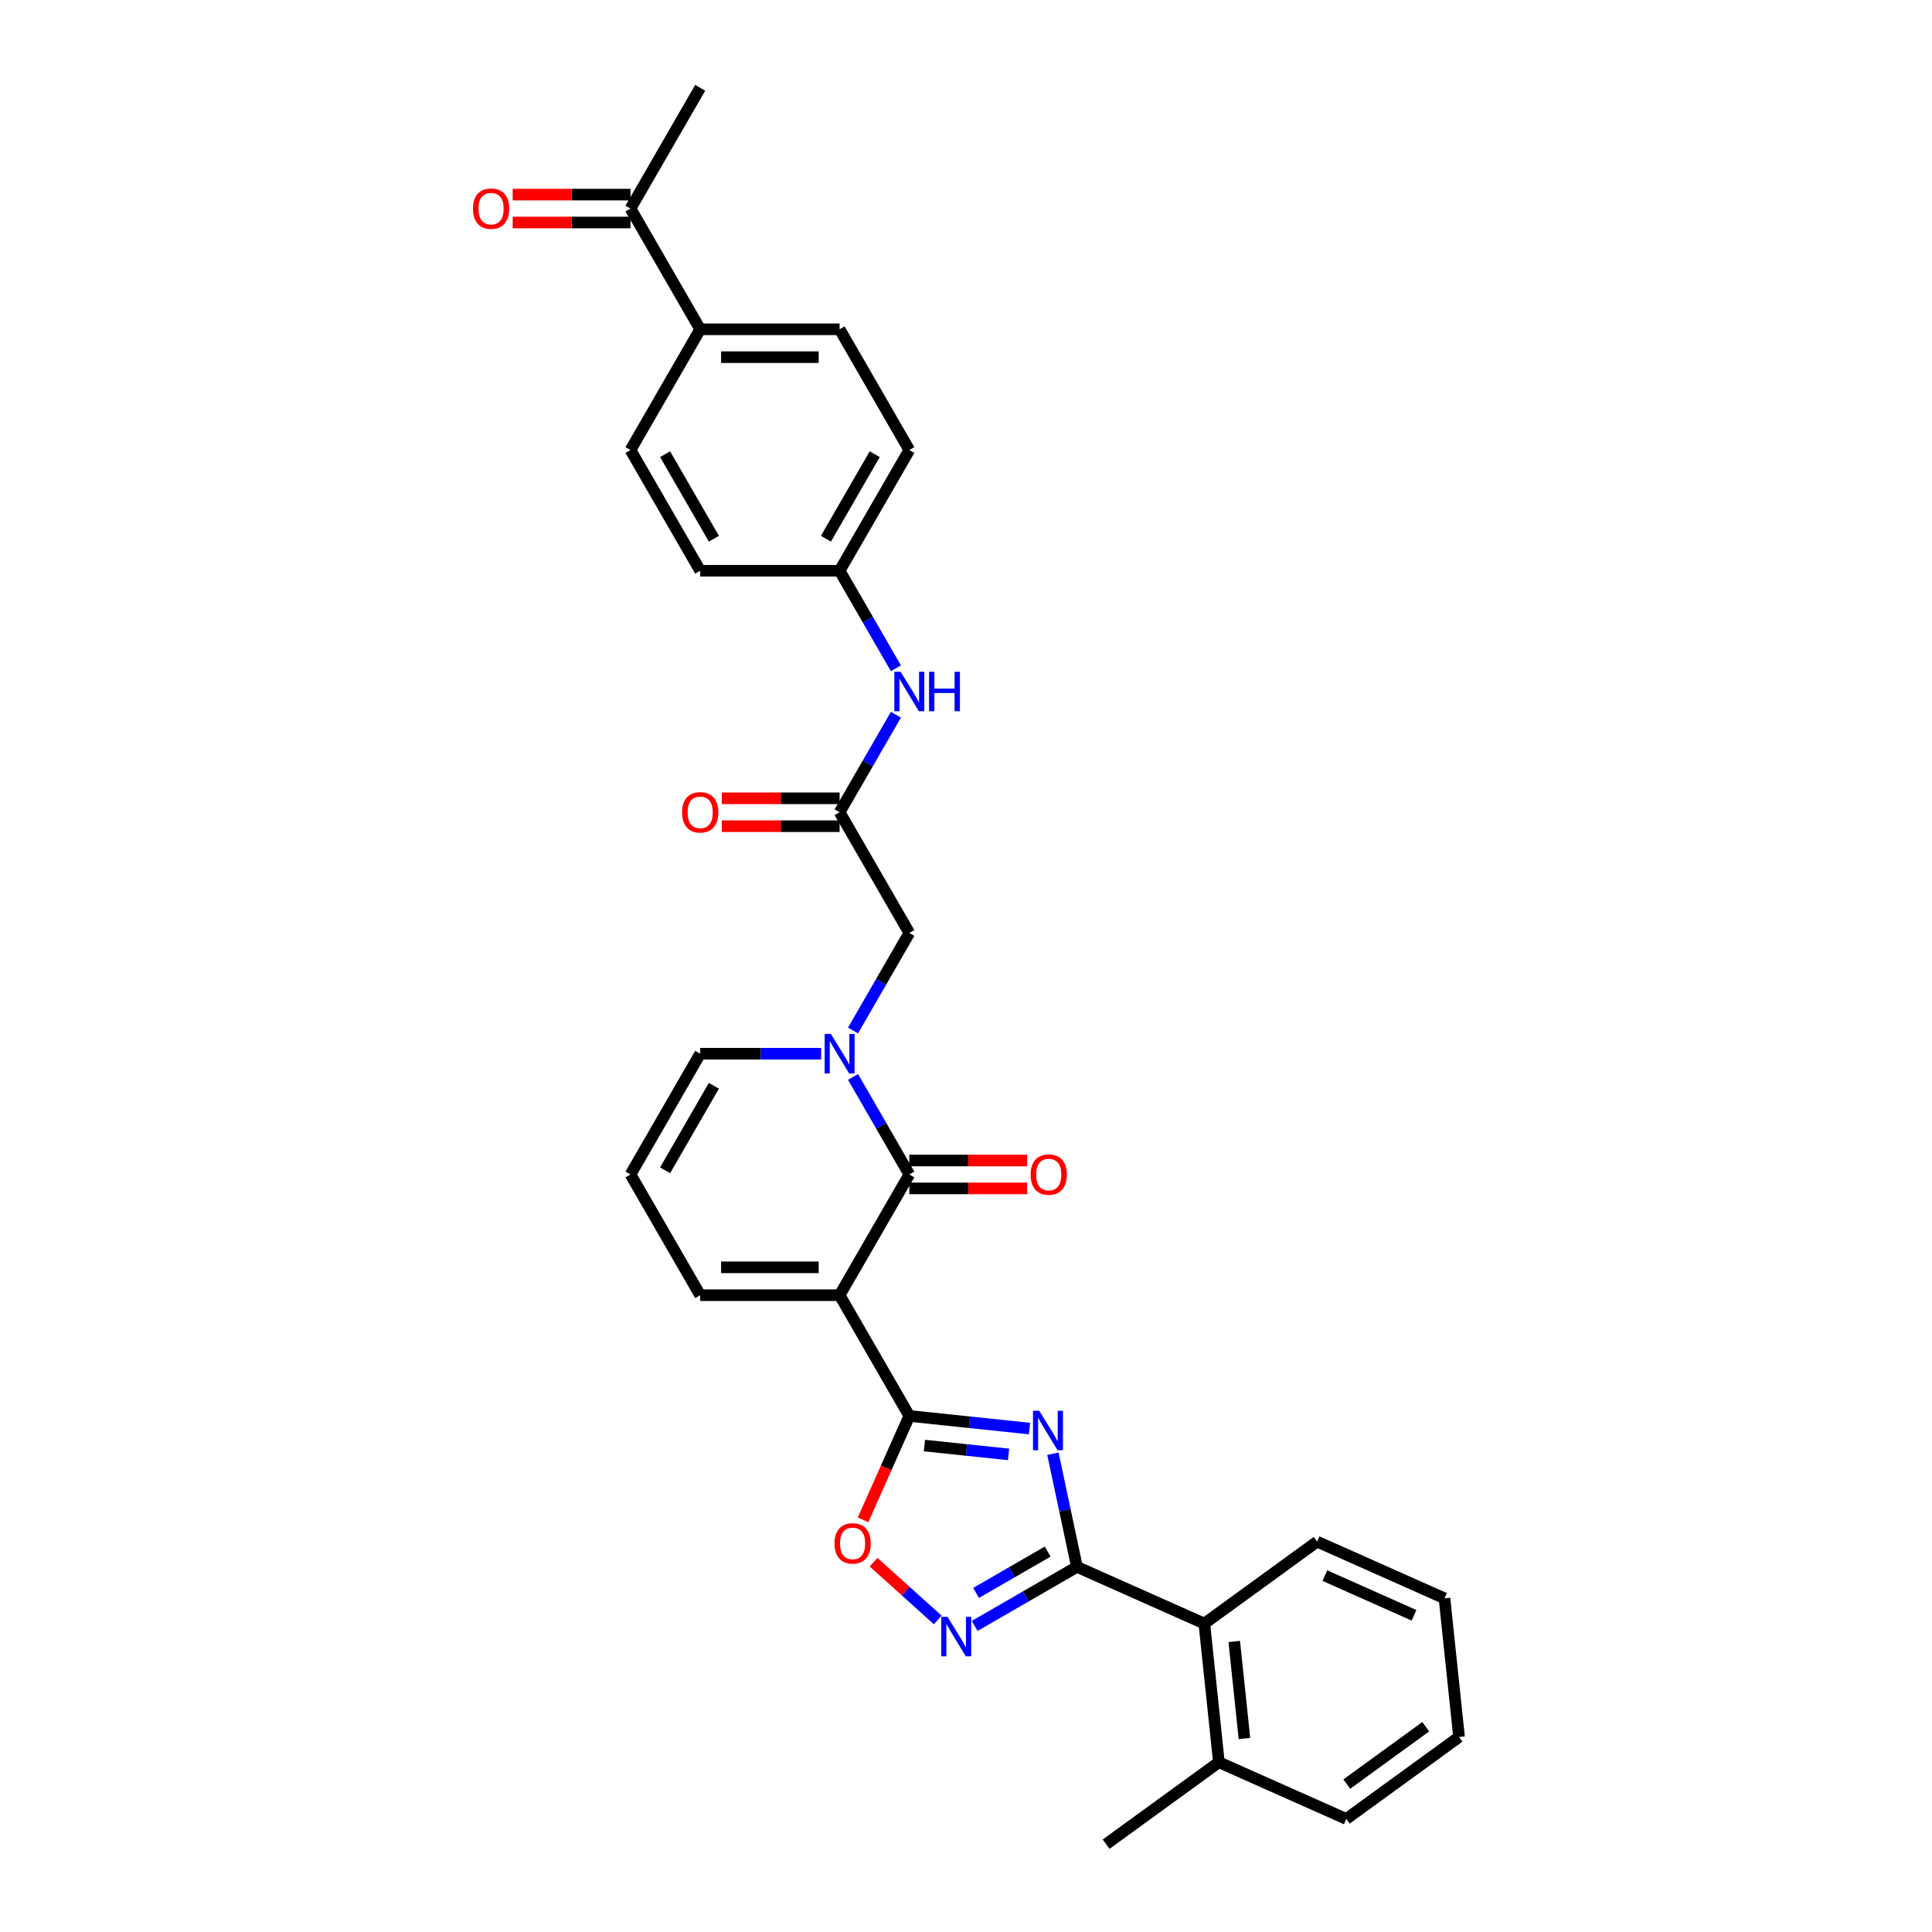 <?xml version='1.0' encoding='iso-8859-1'?>
<svg version='1.1' baseProfile='full'
              xmlns='http://www.w3.org/2000/svg'
                      xmlns:rdkit='http://www.rdkit.org/xml'
                      xmlns:xlink='http://www.w3.org/1999/xlink'
                  xml:space='preserve'
width='1000px' height='1000px' viewBox='0 0 1000 1000'>
<!-- END OF HEADER -->
<rect style='opacity:1.0;fill:#FFFFFF;stroke:none' width='1000' height='1000' x='0' y='0'> </rect>
<path class='bond-1' d='M 434.583,670.392 L 470.664,732.885' style='fill:none;fill-rule:evenodd;stroke:#000000;stroke-width:6px;stroke-linecap:butt;stroke-linejoin:miter;stroke-opacity:1' />
<path class='bond-2' d='M 434.583,670.392 L 470.664,607.898' style='fill:none;fill-rule:evenodd;stroke:#000000;stroke-width:6px;stroke-linecap:butt;stroke-linejoin:miter;stroke-opacity:1' />
<path class='bond-10' d='M 434.583,670.392 L 362.422,670.392' style='fill:none;fill-rule:evenodd;stroke:#000000;stroke-width:6px;stroke-linecap:butt;stroke-linejoin:miter;stroke-opacity:1' />
<path class='bond-10' d='M 423.759,655.959 L 373.246,655.959' style='fill:none;fill-rule:evenodd;stroke:#000000;stroke-width:6px;stroke-linecap:butt;stroke-linejoin:miter;stroke-opacity:1' />
<path class='bond-0' d='M 532.876,739.424 L 501.77,736.155' style='fill:none;fill-rule:evenodd;stroke:#0000FF;stroke-width:6px;stroke-linecap:butt;stroke-linejoin:miter;stroke-opacity:1' />
<path class='bond-0' d='M 501.77,736.155 L 470.664,732.885' style='fill:none;fill-rule:evenodd;stroke:#000000;stroke-width:6px;stroke-linecap:butt;stroke-linejoin:miter;stroke-opacity:1' />
<path class='bond-0' d='M 522.035,752.797 L 500.261,750.508' style='fill:none;fill-rule:evenodd;stroke:#0000FF;stroke-width:6px;stroke-linecap:butt;stroke-linejoin:miter;stroke-opacity:1' />
<path class='bond-0' d='M 500.261,750.508 L 478.487,748.22' style='fill:none;fill-rule:evenodd;stroke:#000000;stroke-width:6px;stroke-linecap:butt;stroke-linejoin:miter;stroke-opacity:1' />
<path class='bond-3' d='M 544.985,752.45 L 551.209,781.732' style='fill:none;fill-rule:evenodd;stroke:#0000FF;stroke-width:6px;stroke-linecap:butt;stroke-linejoin:miter;stroke-opacity:1' />
<path class='bond-3' d='M 551.209,781.732 L 557.433,811.013' style='fill:none;fill-rule:evenodd;stroke:#000000;stroke-width:6px;stroke-linecap:butt;stroke-linejoin:miter;stroke-opacity:1' />
<path class='bond-6' d='M 470.664,732.885 L 458.69,759.778' style='fill:none;fill-rule:evenodd;stroke:#000000;stroke-width:6px;stroke-linecap:butt;stroke-linejoin:miter;stroke-opacity:1' />
<path class='bond-6' d='M 458.69,759.778 L 446.717,786.671' style='fill:none;fill-rule:evenodd;stroke:#FF0000;stroke-width:6px;stroke-linecap:butt;stroke-linejoin:miter;stroke-opacity:1' />
<path class='bond-4' d='M 470.664,607.898 L 456.094,582.662' style='fill:none;fill-rule:evenodd;stroke:#000000;stroke-width:6px;stroke-linecap:butt;stroke-linejoin:miter;stroke-opacity:1' />
<path class='bond-4' d='M 456.094,582.662 L 441.524,557.426' style='fill:none;fill-rule:evenodd;stroke:#0000FF;stroke-width:6px;stroke-linecap:butt;stroke-linejoin:miter;stroke-opacity:1' />
<path class='bond-13' d='M 470.664,615.114 L 501.152,615.114' style='fill:none;fill-rule:evenodd;stroke:#000000;stroke-width:6px;stroke-linecap:butt;stroke-linejoin:miter;stroke-opacity:1' />
<path class='bond-13' d='M 501.152,615.114 L 531.64,615.114' style='fill:none;fill-rule:evenodd;stroke:#FF0000;stroke-width:6px;stroke-linecap:butt;stroke-linejoin:miter;stroke-opacity:1' />
<path class='bond-13' d='M 470.664,600.682 L 501.152,600.682' style='fill:none;fill-rule:evenodd;stroke:#000000;stroke-width:6px;stroke-linecap:butt;stroke-linejoin:miter;stroke-opacity:1' />
<path class='bond-13' d='M 501.152,600.682 L 531.64,600.682' style='fill:none;fill-rule:evenodd;stroke:#FF0000;stroke-width:6px;stroke-linecap:butt;stroke-linejoin:miter;stroke-opacity:1' />
<path class='bond-8' d='M 557.433,811.013 L 623.356,840.364' style='fill:none;fill-rule:evenodd;stroke:#000000;stroke-width:6px;stroke-linecap:butt;stroke-linejoin:miter;stroke-opacity:1' />
<path class='bond-32' d='M 557.433,811.013 L 530.963,826.295' style='fill:none;fill-rule:evenodd;stroke:#000000;stroke-width:6px;stroke-linecap:butt;stroke-linejoin:miter;stroke-opacity:1' />
<path class='bond-32' d='M 530.963,826.295 L 504.494,841.578' style='fill:none;fill-rule:evenodd;stroke:#0000FF;stroke-width:6px;stroke-linecap:butt;stroke-linejoin:miter;stroke-opacity:1' />
<path class='bond-32' d='M 542.276,803.099 L 523.747,813.797' style='fill:none;fill-rule:evenodd;stroke:#000000;stroke-width:6px;stroke-linecap:butt;stroke-linejoin:miter;stroke-opacity:1' />
<path class='bond-32' d='M 523.747,813.797 L 505.219,824.494' style='fill:none;fill-rule:evenodd;stroke:#0000FF;stroke-width:6px;stroke-linecap:butt;stroke-linejoin:miter;stroke-opacity:1' />
<path class='bond-9' d='M 441.524,533.382 L 456.094,508.146' style='fill:none;fill-rule:evenodd;stroke:#0000FF;stroke-width:6px;stroke-linecap:butt;stroke-linejoin:miter;stroke-opacity:1' />
<path class='bond-9' d='M 456.094,508.146 L 470.664,482.911' style='fill:none;fill-rule:evenodd;stroke:#000000;stroke-width:6px;stroke-linecap:butt;stroke-linejoin:miter;stroke-opacity:1' />
<path class='bond-31' d='M 425.029,545.404 L 393.725,545.404' style='fill:none;fill-rule:evenodd;stroke:#0000FF;stroke-width:6px;stroke-linecap:butt;stroke-linejoin:miter;stroke-opacity:1' />
<path class='bond-31' d='M 393.725,545.404 L 362.422,545.404' style='fill:none;fill-rule:evenodd;stroke:#000000;stroke-width:6px;stroke-linecap:butt;stroke-linejoin:miter;stroke-opacity:1' />
<path class='bond-5' d='M 485.385,838.491 L 468.781,823.541' style='fill:none;fill-rule:evenodd;stroke:#0000FF;stroke-width:6px;stroke-linecap:butt;stroke-linejoin:miter;stroke-opacity:1' />
<path class='bond-5' d='M 468.781,823.541 L 452.177,808.59' style='fill:none;fill-rule:evenodd;stroke:#FF0000;stroke-width:6px;stroke-linecap:butt;stroke-linejoin:miter;stroke-opacity:1' />
<path class='bond-7' d='M 434.583,420.417 L 470.664,482.911' style='fill:none;fill-rule:evenodd;stroke:#000000;stroke-width:6px;stroke-linecap:butt;stroke-linejoin:miter;stroke-opacity:1' />
<path class='bond-12' d='M 434.583,420.417 L 449.153,395.181' style='fill:none;fill-rule:evenodd;stroke:#000000;stroke-width:6px;stroke-linecap:butt;stroke-linejoin:miter;stroke-opacity:1' />
<path class='bond-12' d='M 449.153,395.181 L 463.723,369.945' style='fill:none;fill-rule:evenodd;stroke:#0000FF;stroke-width:6px;stroke-linecap:butt;stroke-linejoin:miter;stroke-opacity:1' />
<path class='bond-17' d='M 434.583,413.201 L 404.095,413.201' style='fill:none;fill-rule:evenodd;stroke:#000000;stroke-width:6px;stroke-linecap:butt;stroke-linejoin:miter;stroke-opacity:1' />
<path class='bond-17' d='M 404.095,413.201 L 373.607,413.201' style='fill:none;fill-rule:evenodd;stroke:#FF0000;stroke-width:6px;stroke-linecap:butt;stroke-linejoin:miter;stroke-opacity:1' />
<path class='bond-17' d='M 434.583,427.633 L 404.095,427.633' style='fill:none;fill-rule:evenodd;stroke:#000000;stroke-width:6px;stroke-linecap:butt;stroke-linejoin:miter;stroke-opacity:1' />
<path class='bond-17' d='M 404.095,427.633 L 373.607,427.633' style='fill:none;fill-rule:evenodd;stroke:#FF0000;stroke-width:6px;stroke-linecap:butt;stroke-linejoin:miter;stroke-opacity:1' />
<path class='bond-18' d='M 623.356,840.364 L 630.899,912.13' style='fill:none;fill-rule:evenodd;stroke:#000000;stroke-width:6px;stroke-linecap:butt;stroke-linejoin:miter;stroke-opacity:1' />
<path class='bond-18' d='M 638.841,849.62 L 644.121,899.856' style='fill:none;fill-rule:evenodd;stroke:#000000;stroke-width:6px;stroke-linecap:butt;stroke-linejoin:miter;stroke-opacity:1' />
<path class='bond-25' d='M 623.356,840.364 L 681.736,797.948' style='fill:none;fill-rule:evenodd;stroke:#000000;stroke-width:6px;stroke-linecap:butt;stroke-linejoin:miter;stroke-opacity:1' />
<path class='bond-14' d='M 362.422,670.392 L 326.341,607.898' style='fill:none;fill-rule:evenodd;stroke:#000000;stroke-width:6px;stroke-linecap:butt;stroke-linejoin:miter;stroke-opacity:1' />
<path class='bond-11' d='M 362.422,545.404 L 326.341,607.898' style='fill:none;fill-rule:evenodd;stroke:#000000;stroke-width:6px;stroke-linecap:butt;stroke-linejoin:miter;stroke-opacity:1' />
<path class='bond-11' d='M 369.508,561.995 L 344.252,605.74' style='fill:none;fill-rule:evenodd;stroke:#000000;stroke-width:6px;stroke-linecap:butt;stroke-linejoin:miter;stroke-opacity:1' />
<path class='bond-22' d='M 463.723,345.901 L 449.153,320.665' style='fill:none;fill-rule:evenodd;stroke:#0000FF;stroke-width:6px;stroke-linecap:butt;stroke-linejoin:miter;stroke-opacity:1' />
<path class='bond-22' d='M 449.153,320.665 L 434.583,295.429' style='fill:none;fill-rule:evenodd;stroke:#000000;stroke-width:6px;stroke-linecap:butt;stroke-linejoin:miter;stroke-opacity:1' />
<path class='bond-15' d='M 326.341,107.948 L 362.422,170.442' style='fill:none;fill-rule:evenodd;stroke:#000000;stroke-width:6px;stroke-linecap:butt;stroke-linejoin:miter;stroke-opacity:1' />
<path class='bond-19' d='M 326.341,100.732 L 295.853,100.732' style='fill:none;fill-rule:evenodd;stroke:#000000;stroke-width:6px;stroke-linecap:butt;stroke-linejoin:miter;stroke-opacity:1' />
<path class='bond-19' d='M 295.853,100.732 L 265.364,100.732' style='fill:none;fill-rule:evenodd;stroke:#FF0000;stroke-width:6px;stroke-linecap:butt;stroke-linejoin:miter;stroke-opacity:1' />
<path class='bond-19' d='M 326.341,115.164 L 295.853,115.164' style='fill:none;fill-rule:evenodd;stroke:#000000;stroke-width:6px;stroke-linecap:butt;stroke-linejoin:miter;stroke-opacity:1' />
<path class='bond-19' d='M 295.853,115.164 L 265.364,115.164' style='fill:none;fill-rule:evenodd;stroke:#FF0000;stroke-width:6px;stroke-linecap:butt;stroke-linejoin:miter;stroke-opacity:1' />
<path class='bond-26' d='M 326.341,107.948 L 362.422,45.455' style='fill:none;fill-rule:evenodd;stroke:#000000;stroke-width:6px;stroke-linecap:butt;stroke-linejoin:miter;stroke-opacity:1' />
<path class='bond-16' d='M 362.422,170.442 L 434.583,170.442' style='fill:none;fill-rule:evenodd;stroke:#000000;stroke-width:6px;stroke-linecap:butt;stroke-linejoin:miter;stroke-opacity:1' />
<path class='bond-16' d='M 373.246,184.874 L 423.759,184.874' style='fill:none;fill-rule:evenodd;stroke:#000000;stroke-width:6px;stroke-linecap:butt;stroke-linejoin:miter;stroke-opacity:1' />
<path class='bond-34' d='M 362.422,170.442 L 326.341,232.936' style='fill:none;fill-rule:evenodd;stroke:#000000;stroke-width:6px;stroke-linecap:butt;stroke-linejoin:miter;stroke-opacity:1' />
<path class='bond-27' d='M 630.899,912.13 L 572.519,954.545' style='fill:none;fill-rule:evenodd;stroke:#000000;stroke-width:6px;stroke-linecap:butt;stroke-linejoin:miter;stroke-opacity:1' />
<path class='bond-28' d='M 630.899,912.13 L 696.822,941.481' style='fill:none;fill-rule:evenodd;stroke:#000000;stroke-width:6px;stroke-linecap:butt;stroke-linejoin:miter;stroke-opacity:1' />
<path class='bond-20' d='M 434.583,170.442 L 470.664,232.936' style='fill:none;fill-rule:evenodd;stroke:#000000;stroke-width:6px;stroke-linecap:butt;stroke-linejoin:miter;stroke-opacity:1' />
<path class='bond-21' d='M 326.341,232.936 L 362.422,295.429' style='fill:none;fill-rule:evenodd;stroke:#000000;stroke-width:6px;stroke-linecap:butt;stroke-linejoin:miter;stroke-opacity:1' />
<path class='bond-21' d='M 344.252,235.094 L 369.508,278.839' style='fill:none;fill-rule:evenodd;stroke:#000000;stroke-width:6px;stroke-linecap:butt;stroke-linejoin:miter;stroke-opacity:1' />
<path class='bond-23' d='M 434.583,295.429 L 362.422,295.429' style='fill:none;fill-rule:evenodd;stroke:#000000;stroke-width:6px;stroke-linecap:butt;stroke-linejoin:miter;stroke-opacity:1' />
<path class='bond-24' d='M 434.583,295.429 L 470.664,232.936' style='fill:none;fill-rule:evenodd;stroke:#000000;stroke-width:6px;stroke-linecap:butt;stroke-linejoin:miter;stroke-opacity:1' />
<path class='bond-24' d='M 427.496,278.839 L 452.753,235.094' style='fill:none;fill-rule:evenodd;stroke:#000000;stroke-width:6px;stroke-linecap:butt;stroke-linejoin:miter;stroke-opacity:1' />
<path class='bond-29' d='M 681.736,797.948 L 747.659,827.299' style='fill:none;fill-rule:evenodd;stroke:#000000;stroke-width:6px;stroke-linecap:butt;stroke-linejoin:miter;stroke-opacity:1' />
<path class='bond-29' d='M 685.754,815.535 L 731.9,836.081' style='fill:none;fill-rule:evenodd;stroke:#000000;stroke-width:6px;stroke-linecap:butt;stroke-linejoin:miter;stroke-opacity:1' />
<path class='bond-33' d='M 696.822,941.481 L 755.202,899.065' style='fill:none;fill-rule:evenodd;stroke:#000000;stroke-width:6px;stroke-linecap:butt;stroke-linejoin:miter;stroke-opacity:1' />
<path class='bond-33' d='M 697.096,923.442 L 737.962,893.752' style='fill:none;fill-rule:evenodd;stroke:#000000;stroke-width:6px;stroke-linecap:butt;stroke-linejoin:miter;stroke-opacity:1' />
<path class='bond-30' d='M 747.659,827.299 L 755.202,899.065' style='fill:none;fill-rule:evenodd;stroke:#000000;stroke-width:6px;stroke-linecap:butt;stroke-linejoin:miter;stroke-opacity:1' />
<path  class='atom-1' d='M 537.913 730.21
L 544.609 741.035
Q 545.273 742.103, 546.341 744.036
Q 547.409 745.97, 547.467 746.086
L 547.467 730.21
L 550.18 730.21
L 550.18 750.646
L 547.38 750.646
L 540.193 738.812
Q 539.356 737.426, 538.461 735.839
Q 537.595 734.251, 537.335 733.761
L 537.335 750.646
L 534.68 750.646
L 534.68 730.21
L 537.913 730.21
' fill='#0000FF'/>
<path  class='atom-5' d='M 430.066 535.186
L 436.762 546.01
Q 437.426 547.078, 438.494 549.012
Q 439.562 550.946, 439.62 551.062
L 439.62 535.186
L 442.333 535.186
L 442.333 555.622
L 439.533 555.622
L 432.346 543.788
Q 431.509 542.402, 430.614 540.815
Q 429.748 539.227, 429.488 538.737
L 429.488 555.622
L 426.833 555.622
L 426.833 535.186
L 430.066 535.186
' fill='#0000FF'/>
<path  class='atom-6' d='M 490.422 836.876
L 497.119 847.7
Q 497.783 848.768, 498.851 850.702
Q 499.919 852.636, 499.976 852.751
L 499.976 836.876
L 502.69 836.876
L 502.69 857.312
L 499.89 857.312
L 492.703 845.477
Q 491.865 844.092, 490.971 842.504
Q 490.105 840.917, 489.845 840.426
L 489.845 857.312
L 487.189 857.312
L 487.189 836.876
L 490.422 836.876
' fill='#0000FF'/>
<path  class='atom-7' d='M 431.932 798.866
Q 431.932 793.959, 434.357 791.217
Q 436.781 788.475, 441.313 788.475
Q 445.845 788.475, 448.269 791.217
Q 450.694 793.959, 450.694 798.866
Q 450.694 803.831, 448.241 806.659
Q 445.787 809.459, 441.313 809.459
Q 436.81 809.459, 434.357 806.659
Q 431.932 803.86, 431.932 798.866
M 441.313 807.15
Q 444.43 807.15, 446.105 805.072
Q 447.808 802.965, 447.808 798.866
Q 447.808 794.854, 446.105 792.833
Q 444.43 790.784, 441.313 790.784
Q 438.196 790.784, 436.493 792.804
Q 434.819 794.825, 434.819 798.866
Q 434.819 802.994, 436.493 805.072
Q 438.196 807.15, 441.313 807.15
' fill='#FF0000'/>
<path  class='atom-13' d='M 466.147 347.705
L 472.843 358.529
Q 473.507 359.597, 474.575 361.531
Q 475.643 363.465, 475.701 363.581
L 475.701 347.705
L 478.414 347.705
L 478.414 368.141
L 475.614 368.141
L 468.427 356.307
Q 467.59 354.921, 466.695 353.334
Q 465.829 351.746, 465.569 351.255
L 465.569 368.141
L 462.914 368.141
L 462.914 347.705
L 466.147 347.705
' fill='#0000FF'/>
<path  class='atom-13' d='M 480.867 347.705
L 483.638 347.705
L 483.638 356.393
L 494.087 356.393
L 494.087 347.705
L 496.858 347.705
L 496.858 368.141
L 494.087 368.141
L 494.087 358.702
L 483.638 358.702
L 483.638 368.141
L 480.867 368.141
L 480.867 347.705
' fill='#0000FF'/>
<path  class='atom-14' d='M 533.444 607.956
Q 533.444 603.049, 535.869 600.307
Q 538.294 597.564, 542.825 597.564
Q 547.357 597.564, 549.782 600.307
Q 552.206 603.049, 552.206 607.956
Q 552.206 612.92, 549.753 615.749
Q 547.299 618.549, 542.825 618.549
Q 538.322 618.549, 535.869 615.749
Q 533.444 612.949, 533.444 607.956
M 542.825 616.24
Q 545.943 616.24, 547.617 614.162
Q 549.32 612.055, 549.32 607.956
Q 549.32 603.944, 547.617 601.923
Q 545.943 599.874, 542.825 599.874
Q 539.708 599.874, 538.005 601.894
Q 536.331 603.915, 536.331 607.956
Q 536.331 612.083, 538.005 614.162
Q 539.708 616.24, 542.825 616.24
' fill='#FF0000'/>
<path  class='atom-18' d='M 353.041 420.475
Q 353.041 415.568, 355.465 412.825
Q 357.89 410.083, 362.422 410.083
Q 366.953 410.083, 369.378 412.825
Q 371.803 415.568, 371.803 420.475
Q 371.803 425.439, 369.349 428.268
Q 366.896 431.068, 362.422 431.068
Q 357.919 431.068, 355.465 428.268
Q 353.041 425.468, 353.041 420.475
M 362.422 428.759
Q 365.539 428.759, 367.213 426.68
Q 368.916 424.573, 368.916 420.475
Q 368.916 416.462, 367.213 414.442
Q 365.539 412.392, 362.422 412.392
Q 359.304 412.392, 357.601 414.413
Q 355.927 416.434, 355.927 420.475
Q 355.927 424.602, 357.601 426.68
Q 359.304 428.759, 362.422 428.759
' fill='#FF0000'/>
<path  class='atom-20' d='M 244.798 108.006
Q 244.798 103.099, 247.223 100.357
Q 249.647 97.615, 254.179 97.615
Q 258.711 97.615, 261.136 100.357
Q 263.56 103.099, 263.56 108.006
Q 263.56 112.971, 261.107 115.799
Q 258.653 118.599, 254.179 118.599
Q 249.676 118.599, 247.223 115.799
Q 244.798 113, 244.798 108.006
M 254.179 116.29
Q 257.297 116.29, 258.971 114.212
Q 260.674 112.105, 260.674 108.006
Q 260.674 103.994, 258.971 101.973
Q 257.297 99.924, 254.179 99.924
Q 251.062 99.924, 249.359 101.944
Q 247.685 103.965, 247.685 108.006
Q 247.685 112.134, 249.359 114.212
Q 251.062 116.29, 254.179 116.29
' fill='#FF0000'/>
</svg>
